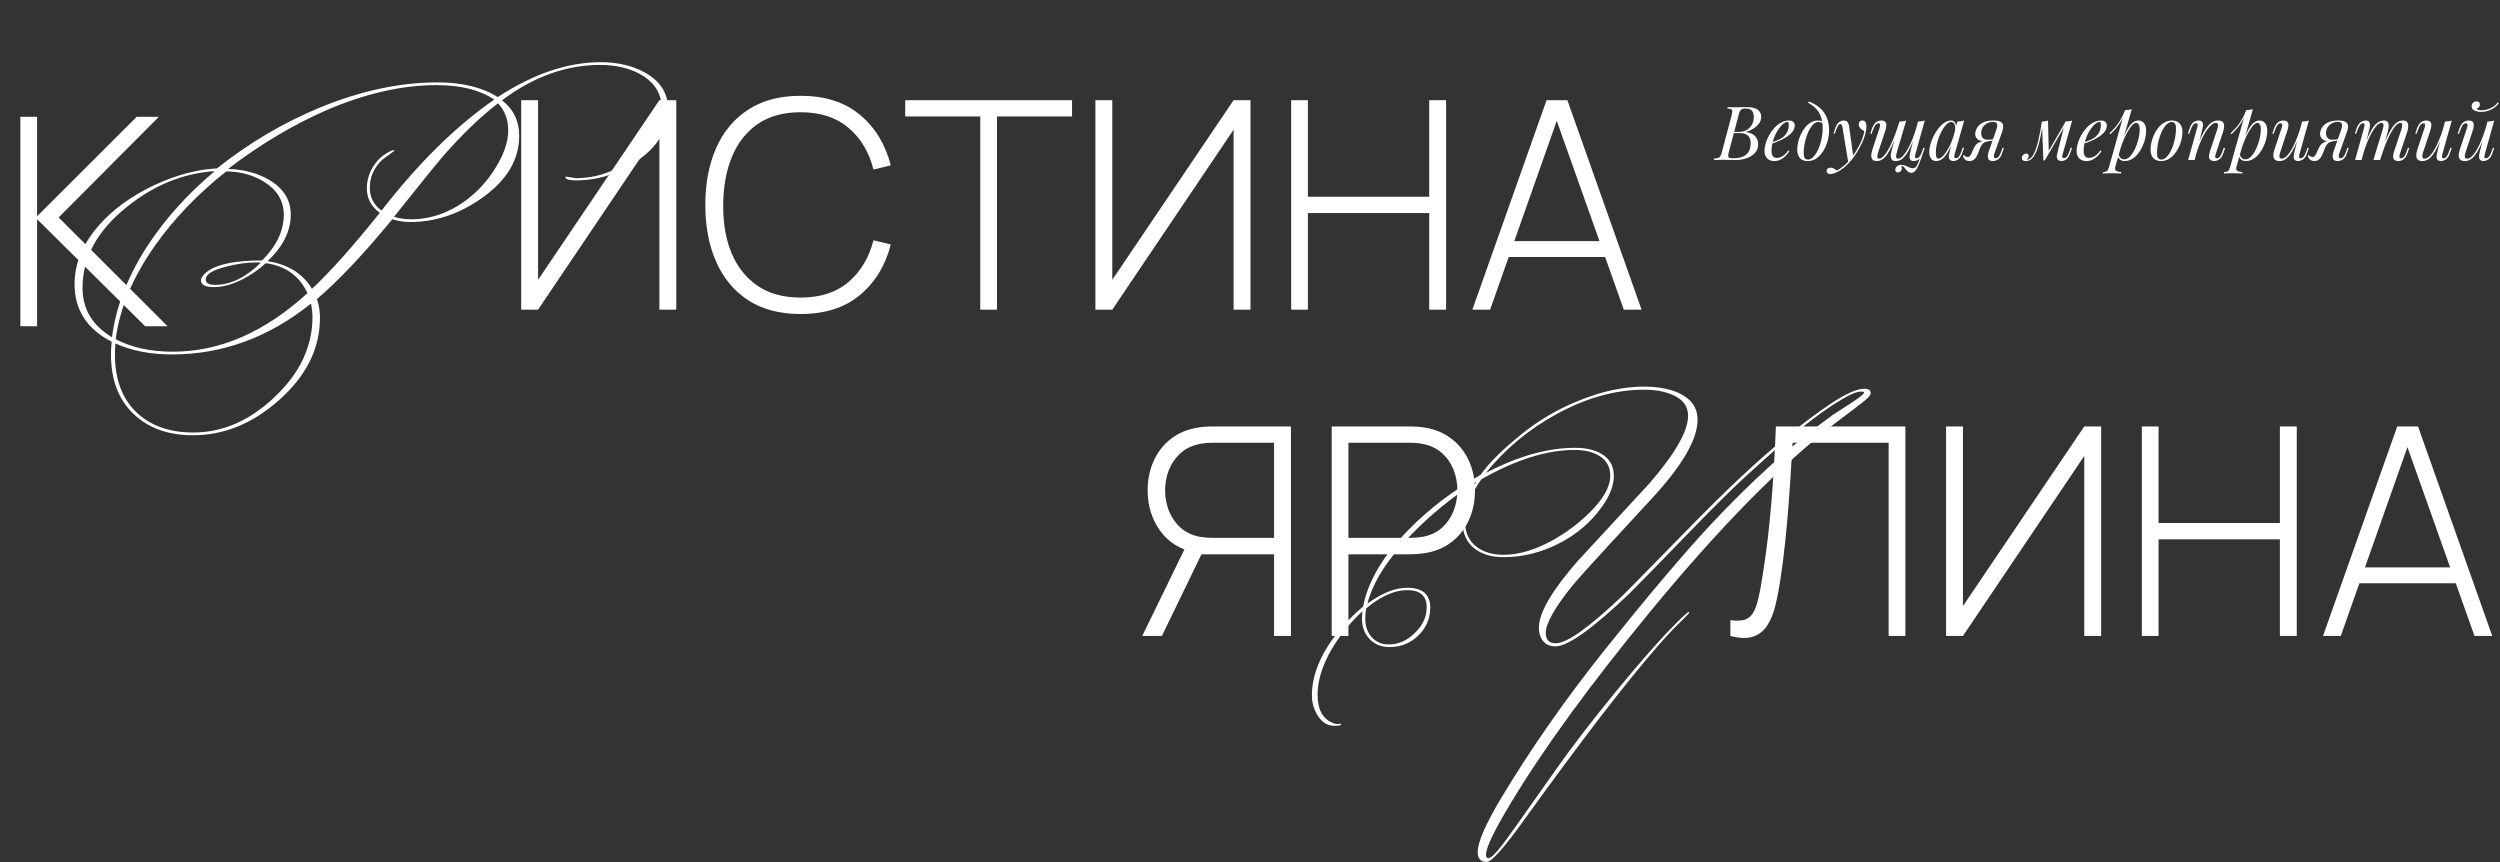<?xml version="1.0" encoding="UTF-8"?> <svg xmlns="http://www.w3.org/2000/svg" width="1203" height="415" viewBox="0 0 1203 415" fill="none"><rect x="0" y="0" width="1203" height="415" fill="#333333" stroke="none"/><path d="M840.73 51.548C843.01 51.548 844.702 51.968 845.806 52.808C846.934 53.648 847.498 54.764 847.498 56.156C847.498 57.38 847.138 58.484 846.418 59.468C845.698 60.428 844.774 61.256 843.646 61.952C842.518 62.624 841.342 63.152 840.118 63.536C842.326 63.896 843.862 64.616 844.726 65.696C845.59 66.752 846.022 67.988 846.022 69.404C846.022 70.7 845.71 71.828 845.086 72.788C844.462 73.724 843.634 74.504 842.602 75.128C841.57 75.752 840.418 76.22 839.146 76.532C837.874 76.844 836.59 77 835.294 77C834.382 77 833.434 76.988 832.45 76.964C831.466 76.916 830.35 76.892 829.102 76.892C828.55 76.892 827.998 76.904 827.446 76.928C826.894 76.928 826.378 76.94 825.898 76.964C825.442 76.964 825.046 76.976 824.71 77L824.854 76.28C825.67 76.232 826.306 76.136 826.762 75.992C827.218 75.848 827.578 75.56 827.842 75.128C828.106 74.696 828.346 74.048 828.562 73.184L833.314 55.328C833.482 54.608 833.578 54.032 833.602 53.6C833.626 53.144 833.458 52.808 833.098 52.592C832.762 52.352 832.126 52.232 831.19 52.232L831.37 51.512C831.706 51.536 832.102 51.56 832.558 51.584C833.014 51.584 833.506 51.596 834.034 51.62C834.586 51.62 835.126 51.62 835.654 51.62C836.494 51.62 837.322 51.608 838.138 51.584C838.978 51.56 839.842 51.548 840.73 51.548ZM833.89 64.076L834.034 63.464H836.842C838.306 63.464 839.566 63.14 840.622 62.492C841.678 61.82 842.494 60.944 843.07 59.864C843.646 58.784 843.934 57.632 843.934 56.408C843.934 54.992 843.622 53.948 842.998 53.276C842.398 52.58 841.414 52.232 840.046 52.232C838.99 52.232 838.246 52.4 837.814 52.736C837.382 53.048 837.034 53.732 836.77 54.788L831.91 73.184C831.718 73.904 831.61 74.492 831.586 74.948C831.586 75.38 831.742 75.692 832.054 75.884C832.366 76.076 832.93 76.172 833.746 76.172C835.858 76.172 837.538 75.884 838.786 75.308C840.058 74.732 840.982 73.904 841.558 72.824C842.134 71.72 842.422 70.4 842.422 68.864C842.422 67.856 842.242 67.004 841.882 66.308C841.522 65.588 840.958 65.036 840.19 64.652C839.446 64.268 838.474 64.076 837.274 64.076H833.89ZM851.669 68.828C853.013 68.372 854.225 67.928 855.305 67.496C856.409 67.04 857.285 66.56 857.933 66.056C858.797 65.36 859.481 64.52 859.985 63.536C860.489 62.552 860.741 61.472 860.741 60.296C860.741 59.6 860.693 59.156 860.597 58.964C860.501 58.772 860.357 58.676 860.165 58.676C859.565 58.676 858.917 58.94 858.221 59.468C857.525 59.996 856.841 60.728 856.169 61.664C855.497 62.576 854.873 63.62 854.297 64.796C853.745 65.972 853.301 67.232 852.965 68.576C852.629 69.896 852.461 71.216 852.461 72.536C852.461 73.76 852.689 74.648 853.145 75.2C853.601 75.728 854.201 75.992 854.945 75.992C855.809 75.992 856.721 75.728 857.681 75.2C858.641 74.672 859.577 73.736 860.489 72.392L861.065 72.68C860.609 73.472 860.009 74.24 859.265 74.984C858.521 75.728 857.681 76.34 856.745 76.82C855.833 77.276 854.861 77.504 853.829 77.504C852.869 77.504 852.029 77.312 851.309 76.928C850.589 76.544 850.037 75.98 849.653 75.236C849.269 74.468 849.077 73.532 849.077 72.428C849.077 71.396 849.269 70.244 849.653 68.972C850.037 67.676 850.577 66.392 851.273 65.12C851.993 63.824 852.845 62.636 853.829 61.556C854.813 60.476 855.905 59.612 857.105 58.964C858.305 58.316 859.589 57.992 860.957 57.992C861.701 57.992 862.325 58.196 862.829 58.604C863.357 58.988 863.621 59.576 863.621 60.368C863.621 61.328 863.333 62.228 862.757 63.068C862.205 63.884 861.461 64.64 860.525 65.336C859.613 66.008 858.617 66.608 857.537 67.136C856.457 67.664 855.401 68.12 854.369 68.504C853.337 68.888 852.425 69.2 851.633 69.44L851.669 68.828ZM877.074 61.844C877.074 59.42 876.75 57.416 876.102 55.832C875.454 54.248 874.59 52.952 873.51 51.944C872.454 50.936 871.29 50.108 870.018 49.46L870.45 48.848C872.37 49.568 874.062 50.54 875.526 51.764C876.99 52.988 878.13 54.512 878.946 56.336C879.762 58.16 880.17 60.32 880.17 62.816C880.17 64.04 880.026 65.336 879.738 66.704C879.45 68.048 879.018 69.356 878.442 70.628C877.866 71.9 877.158 73.064 876.318 74.12C875.502 75.152 874.542 75.98 873.438 76.604C872.334 77.204 871.11 77.504 869.766 77.504C868.782 77.504 867.918 77.3 867.174 76.892C866.43 76.484 865.854 75.86 865.446 75.02C865.038 74.18 864.834 73.124 864.834 71.852C864.834 70.796 864.978 69.644 865.266 68.396C865.554 67.148 865.974 65.912 866.526 64.688C867.102 63.464 867.798 62.348 868.614 61.34C869.43 60.332 870.366 59.528 871.422 58.928C872.478 58.304 873.642 57.992 874.914 57.992C875.682 57.992 876.258 58.136 876.642 58.424C877.026 58.688 877.338 58.952 877.578 59.216L877.326 59.648C877.086 59.336 876.774 59.108 876.39 58.964C876.03 58.796 875.538 58.712 874.914 58.712C874.17 58.712 873.45 59.024 872.754 59.648C872.058 60.248 871.41 61.076 870.81 62.132C870.234 63.164 869.73 64.328 869.298 65.624C868.866 66.92 868.53 68.264 868.29 69.656C868.05 71.048 867.93 72.38 867.93 73.652C867.93 74.732 868.098 75.524 868.434 76.028C868.794 76.532 869.31 76.784 869.982 76.784C870.75 76.784 871.482 76.484 872.178 75.884C872.898 75.26 873.558 74.432 874.158 73.4C874.758 72.344 875.274 71.168 875.706 69.872C876.138 68.576 876.474 67.244 876.714 65.876C876.954 64.484 877.074 63.14 877.074 61.844ZM891.809 75.56L889.397 78.188L886.661 61.628C886.541 60.884 886.397 60.368 886.229 60.08C886.061 59.792 885.821 59.648 885.509 59.648C885.245 59.648 884.945 59.864 884.609 60.296C884.273 60.704 883.865 61.592 883.385 62.96L882.917 64.292H882.233L883.133 61.664C883.637 60.2 884.261 59.228 885.005 58.748C885.749 58.244 886.505 57.992 887.273 57.992C888.017 57.992 888.593 58.232 889.001 58.712C889.409 59.168 889.697 60.032 889.865 61.304L891.809 75.56ZM883.925 82.076C884.957 81.524 886.049 80.768 887.201 79.808C888.377 78.872 889.589 77.6 890.837 75.992C892.253 74.192 893.537 72.176 894.689 69.944C895.865 67.688 896.681 65.42 897.137 63.14C896.753 62.924 896.333 62.66 895.877 62.348C895.445 62.012 895.085 61.628 894.797 61.196C894.509 60.74 894.377 60.236 894.401 59.684C894.449 59.132 894.641 58.712 894.977 58.424C895.313 58.136 895.733 57.992 896.237 57.992C896.885 57.992 897.353 58.244 897.641 58.748C897.953 59.228 898.109 59.948 898.109 60.908C898.109 62.132 897.905 63.452 897.497 64.868C897.089 66.26 896.537 67.676 895.841 69.116C895.169 70.556 894.413 71.948 893.573 73.292C892.733 74.612 891.881 75.812 891.017 76.892C890.633 77.372 890.105 77.972 889.433 78.692C888.761 79.412 887.957 80.144 887.021 80.888C886.109 81.656 885.077 82.316 883.925 82.868C883.205 83.204 882.581 83.432 882.053 83.552C881.549 83.696 881.129 83.768 880.793 83.768C880.313 83.768 879.893 83.636 879.533 83.372C879.173 83.132 878.993 82.772 878.993 82.292C878.993 81.764 879.197 81.356 879.605 81.068C879.989 80.804 880.433 80.672 880.937 80.672C881.489 80.672 882.005 80.816 882.485 81.104C882.989 81.392 883.469 81.716 883.925 82.076ZM914.865 79.808C914.913 79.952 914.973 80.132 915.045 80.348C915.117 80.564 915.153 80.792 915.153 81.032C915.153 81.656 914.949 82.136 914.541 82.472C914.133 82.808 913.689 82.976 913.209 82.976C912.897 82.976 912.621 82.868 912.381 82.652C912.141 82.46 912.021 82.136 912.021 81.68C912.021 81.08 912.285 80.54 912.813 80.06C913.365 79.58 914.049 79.34 914.865 79.34C915.657 79.34 916.341 79.472 916.917 79.736C917.517 80 918.093 80.264 918.645 80.528C919.197 80.816 919.821 80.96 920.517 80.96C921.213 80.96 921.777 80.624 922.209 79.952C922.641 79.304 923.061 78.38 923.469 77.18C923.877 76.004 924.393 74.612 925.017 73.004L925.449 73.328C924.729 75.512 924.081 77.336 923.505 78.8C922.929 80.264 922.341 81.356 921.741 82.076C921.165 82.796 920.469 83.156 919.653 83.156C919.173 83.156 918.753 83.036 918.393 82.796C918.057 82.58 917.745 82.304 917.457 81.968C917.193 81.656 916.929 81.332 916.665 80.996C916.425 80.66 916.161 80.372 915.873 80.132C915.585 79.916 915.249 79.808 914.865 79.808ZM912.957 63.824C912.021 66.32 911.157 68.444 910.365 70.196C909.573 71.924 908.793 73.328 908.025 74.408C907.257 75.488 906.465 76.28 905.649 76.784C904.833 77.264 903.945 77.504 902.985 77.504C901.977 77.504 901.293 77.216 900.933 76.64C900.573 76.064 900.417 75.356 900.465 74.516C900.537 73.676 900.705 72.86 900.969 72.068L904.461 61.556C904.701 60.812 904.785 60.26 904.713 59.9C904.641 59.516 904.365 59.324 903.885 59.324C903.429 59.324 902.973 59.576 902.517 60.08C902.085 60.584 901.617 61.556 901.113 62.996L900.645 64.328H899.961L900.861 61.7C901.221 60.692 901.641 59.924 902.121 59.396C902.625 58.868 903.141 58.508 903.669 58.316C904.221 58.1 904.737 57.992 905.217 57.992C906.273 57.992 906.969 58.244 907.305 58.748C907.665 59.228 907.797 59.852 907.701 60.62C907.629 61.388 907.449 62.192 907.161 63.032L903.741 73.328C903.501 74.072 903.381 74.768 903.381 75.416C903.381 76.04 903.645 76.352 904.173 76.352C904.749 76.352 905.349 76.076 905.973 75.524C906.597 74.972 907.233 74.192 907.881 73.184C908.553 72.176 909.225 70.964 909.897 69.548C910.569 68.132 911.229 66.56 911.877 64.832C912.525 63.08 913.161 61.208 913.785 59.216L912.957 63.824ZM912.741 73.328C912.597 73.808 912.489 74.288 912.417 74.768C912.369 75.224 912.405 75.608 912.525 75.92C912.669 76.208 912.957 76.352 913.389 76.352C913.941 76.352 914.529 76.088 915.153 75.56C915.777 75.008 916.413 74.24 917.061 73.256C917.733 72.272 918.393 71.108 919.041 69.764C919.689 68.42 920.301 66.944 920.877 65.336C921.477 63.728 922.017 62.024 922.497 60.224L921.309 65.984C920.493 68.144 919.713 69.956 918.969 71.42C918.225 72.884 917.493 74.072 916.773 74.984C916.053 75.872 915.321 76.52 914.577 76.928C913.833 77.312 913.041 77.504 912.201 77.504C911.433 77.504 910.869 77.336 910.509 77C910.173 76.64 909.969 76.184 909.897 75.632C909.825 75.08 909.837 74.492 909.933 73.868C910.053 73.244 910.185 72.644 910.329 72.068L914.001 58.496C914.601 58.472 915.177 58.424 915.729 58.352C916.305 58.28 916.821 58.16 917.277 57.992L912.741 73.328ZM921.741 73.94C921.693 74.132 921.633 74.408 921.561 74.768C921.489 75.128 921.489 75.452 921.561 75.74C921.633 76.028 921.861 76.172 922.245 76.172C922.773 76.172 923.253 75.896 923.685 75.344C924.141 74.768 924.597 73.82 925.053 72.5L925.521 71.168H926.205L925.305 73.796C924.969 74.804 924.549 75.572 924.045 76.1C923.565 76.628 923.049 76.988 922.497 77.18C921.969 77.396 921.453 77.504 920.949 77.504C920.229 77.504 919.713 77.336 919.401 77C919.113 76.688 918.945 76.28 918.897 75.776C918.873 75.272 918.909 74.732 919.005 74.156C919.125 73.556 919.257 72.992 919.401 72.464L922.929 58.496C923.529 58.472 924.105 58.424 924.657 58.352C925.233 58.28 925.749 58.16 926.205 57.992L921.741 73.94ZM932.779 76.352C933.355 76.352 934.015 75.992 934.759 75.272C935.503 74.528 936.259 73.532 937.027 72.284C937.795 71.036 938.503 69.62 939.151 68.036C939.799 66.452 940.315 64.808 940.699 63.104L940.087 66.992C939.175 69.536 938.263 71.588 937.351 73.148C936.439 74.684 935.515 75.8 934.579 76.496C933.643 77.168 932.695 77.504 931.735 77.504C930.607 77.504 929.755 77.096 929.179 76.28C928.627 75.464 928.351 74.42 928.351 73.148C928.351 71.996 928.543 70.748 928.927 69.404C929.311 68.036 929.839 66.68 930.511 65.336C931.207 63.992 931.999 62.768 932.887 61.664C933.775 60.56 934.735 59.672 935.767 59C936.823 58.328 937.891 57.992 938.971 57.992C939.811 57.992 940.447 58.412 940.879 59.252C941.335 60.068 941.431 61.22 941.167 62.708L940.771 62.924C940.939 61.652 940.855 60.632 940.519 59.864C940.183 59.072 939.631 58.676 938.863 58.676C938.239 58.676 937.579 58.988 936.883 59.612C936.211 60.212 935.551 61.04 934.903 62.096C934.279 63.128 933.703 64.292 933.175 65.588C932.671 66.884 932.263 68.228 931.951 69.62C931.663 70.988 931.519 72.308 931.519 73.58C931.519 74.612 931.627 75.332 931.843 75.74C932.083 76.148 932.395 76.352 932.779 76.352ZM941.851 58.496C942.427 58.472 943.003 58.424 943.579 58.352C944.155 58.28 944.683 58.16 945.163 57.992L940.663 73.904C940.615 74.12 940.543 74.408 940.447 74.768C940.375 75.104 940.375 75.416 940.447 75.704C940.543 75.992 940.795 76.136 941.203 76.136C941.683 76.136 942.151 75.872 942.607 75.344C943.063 74.816 943.519 73.856 943.975 72.464L944.407 71.132H945.091L944.191 73.76C943.855 74.72 943.447 75.476 942.967 76.028C942.511 76.556 942.031 76.928 941.527 77.144C941.023 77.384 940.531 77.504 940.051 77.504C939.115 77.504 938.455 77.192 938.071 76.568C937.759 76.016 937.675 75.38 937.819 74.66C937.963 73.916 938.131 73.172 938.323 72.428L941.851 58.496ZM960.479 62.924C960.887 61.772 961.079 60.896 961.055 60.296C961.055 59.672 960.875 59.24 960.515 59C960.155 58.76 959.663 58.64 959.039 58.64C958.031 58.64 957.095 58.868 956.231 59.324C955.367 59.78 954.671 60.416 954.143 61.232C953.615 62.024 953.351 62.972 953.351 64.076C953.351 64.964 953.591 65.72 954.071 66.344C954.551 66.944 955.379 67.244 956.555 67.244C957.011 67.244 957.575 67.208 958.247 67.136C958.943 67.04 959.495 66.944 959.903 66.848L960.011 67.28C959.339 67.544 958.571 67.736 957.707 67.856C956.867 67.976 956.075 68.036 955.331 68.036C953.747 68.036 952.535 67.712 951.695 67.064C950.879 66.416 950.471 65.54 950.471 64.436C950.471 63.86 950.603 63.212 950.867 62.492C951.131 61.748 951.587 61.04 952.235 60.368C952.883 59.672 953.771 59.108 954.899 58.676C956.051 58.22 957.503 57.992 959.255 57.992C960.815 57.992 961.955 58.196 962.675 58.604C963.419 59.012 963.827 59.624 963.899 60.44C963.995 61.256 963.827 62.276 963.395 63.5L959.687 73.94C959.591 74.204 959.519 74.516 959.471 74.876C959.423 75.236 959.459 75.548 959.579 75.812C959.699 76.052 959.963 76.172 960.371 76.172C960.875 76.172 961.343 75.896 961.775 75.344C962.231 74.768 962.687 73.82 963.143 72.5L963.611 71.168H964.295L963.395 73.796C963.083 74.756 962.675 75.512 962.171 76.064C961.691 76.592 961.163 76.964 960.587 77.18C960.035 77.396 959.483 77.504 958.931 77.504C957.683 77.504 956.927 77.06 956.663 76.172C956.399 75.284 956.555 74.036 957.131 72.428L960.479 62.924ZM944.999 74.588C945.215 74.9 945.503 75.14 945.863 75.308C946.199 75.452 946.511 75.524 946.799 75.524C947.351 75.524 947.747 75.356 947.987 75.02C948.251 74.66 948.503 74.216 948.743 73.688L949.751 71.42C950.231 70.412 950.759 69.668 951.335 69.188C951.935 68.684 952.571 68.336 953.243 68.144C953.915 67.952 954.599 67.832 955.295 67.784C955.919 67.736 956.555 67.664 957.203 67.568C957.875 67.472 958.523 67.376 959.147 67.28L959.003 67.604C958.043 67.748 957.239 67.88 956.591 68C955.967 68.12 955.439 68.288 955.007 68.504C954.599 68.696 954.227 68.996 953.891 69.404C953.579 69.788 953.243 70.34 952.883 71.06L952.019 73.328C951.635 74.36 951.227 75.188 950.795 75.812C950.363 76.412 949.895 76.844 949.391 77.108C948.887 77.372 948.323 77.504 947.699 77.504C946.955 77.504 946.319 77.312 945.791 76.928C945.263 76.52 944.843 75.848 944.531 74.912L944.999 74.588ZM992.631 73.904C992.583 74.12 992.511 74.408 992.415 74.768C992.343 75.104 992.343 75.416 992.415 75.704C992.511 75.992 992.763 76.136 993.171 76.136C993.651 76.136 994.119 75.872 994.575 75.344C995.031 74.816 995.487 73.856 995.943 72.464L996.375 71.132H997.059L996.159 73.76C995.655 75.224 995.007 76.22 994.215 76.748C993.447 77.252 992.715 77.504 992.019 77.504C991.563 77.504 991.167 77.42 990.831 77.252C990.495 77.084 990.231 76.856 990.039 76.568C989.727 76.016 989.643 75.38 989.787 74.66C989.931 73.916 990.099 73.172 990.291 72.428L993.819 58.496C994.395 58.472 994.971 58.424 995.547 58.352C996.123 58.28 996.651 58.16 997.131 57.992L992.631 73.904ZM982.947 59.648C982.635 61.784 982.311 63.704 981.975 65.408C981.639 67.112 981.279 68.624 980.895 69.944C980.511 71.264 980.103 72.404 979.671 73.364C979.239 74.3 978.783 75.08 978.303 75.704C977.847 76.304 977.343 76.748 976.791 77.036C976.407 77.252 976.023 77.384 975.639 77.432C975.255 77.48 974.943 77.504 974.703 77.504C974.103 77.504 973.659 77.372 973.371 77.108C973.059 76.868 972.903 76.532 972.903 76.1C972.903 75.548 973.107 75.044 973.515 74.588C973.923 74.132 974.427 73.904 975.027 73.904C975.435 73.904 975.735 74.012 975.927 74.228C976.119 74.42 976.215 74.684 976.215 75.02C976.215 75.356 976.119 75.704 975.927 76.064C975.735 76.4 975.495 76.7 975.207 76.964C975.231 76.964 975.243 76.964 975.243 76.964C975.699 76.916 976.191 76.724 976.719 76.388C977.319 75.98 977.859 75.38 978.339 74.588C978.819 73.796 979.251 72.848 979.635 71.744C980.043 70.616 980.415 69.356 980.751 67.964C981.087 66.572 981.399 65.084 981.687 63.5C981.999 61.892 982.287 60.224 982.551 58.496L982.947 59.648ZM983.271 77.18L982.551 58.496C983.079 58.472 983.595 58.424 984.099 58.352C984.603 58.28 985.071 58.16 985.503 57.992L985.863 72.824L983.955 77.18H983.271ZM984.315 75.272L993.927 58.64L994.467 59.036L983.955 77.18L984.315 75.272ZM1001.86 68.828C1003.2 68.372 1004.41 67.928 1005.49 67.496C1006.6 67.04 1007.47 66.56 1008.12 66.056C1008.98 65.36 1009.67 64.52 1010.17 63.536C1010.68 62.552 1010.93 61.472 1010.93 60.296C1010.93 59.6 1010.88 59.156 1010.78 58.964C1010.69 58.772 1010.54 58.676 1010.35 58.676C1009.75 58.676 1009.1 58.94 1008.41 59.468C1007.71 59.996 1007.03 60.728 1006.36 61.664C1005.68 62.576 1005.06 63.62 1004.48 64.796C1003.93 65.972 1003.49 67.232 1003.15 68.576C1002.82 69.896 1002.65 71.216 1002.65 72.536C1002.65 73.76 1002.88 74.648 1003.33 75.2C1003.79 75.728 1004.39 75.992 1005.13 75.992C1006 75.992 1006.91 75.728 1007.87 75.2C1008.83 74.672 1009.76 73.736 1010.68 72.392L1011.25 72.68C1010.8 73.472 1010.2 74.24 1009.45 74.984C1008.71 75.728 1007.87 76.34 1006.93 76.82C1006.02 77.276 1005.05 77.504 1004.02 77.504C1003.06 77.504 1002.22 77.312 1001.5 76.928C1000.78 76.544 1000.22 75.98 999.84 75.236C999.456 74.468 999.264 73.532 999.264 72.428C999.264 71.396 999.456 70.244 999.84 68.972C1000.22 67.676 1000.76 66.392 1001.46 65.12C1002.18 63.824 1003.03 62.636 1004.02 61.556C1005 60.476 1006.09 59.612 1007.29 58.964C1008.49 58.316 1009.78 57.992 1011.14 57.992C1011.89 57.992 1012.51 58.196 1013.02 58.604C1013.54 58.988 1013.81 59.576 1013.81 60.368C1013.81 61.328 1013.52 62.228 1012.94 63.068C1012.39 63.884 1011.65 64.64 1010.71 65.336C1009.8 66.008 1008.8 66.608 1007.72 67.136C1006.64 67.664 1005.59 68.12 1004.56 68.504C1003.52 68.888 1002.61 69.2 1001.82 69.44L1001.86 68.828ZM1027.95 59.144C1027.32 59.144 1026.61 59.588 1025.82 60.476C1025.05 61.34 1024.26 62.528 1023.45 64.04C1022.65 65.528 1021.9 67.208 1021.18 69.08C1020.48 70.952 1019.89 72.896 1019.41 74.912L1020.06 71.024C1021.09 67.88 1022.09 65.36 1023.05 63.464C1024.01 61.544 1024.97 60.152 1025.93 59.288C1026.91 58.424 1027.93 57.992 1028.99 57.992C1030.12 57.992 1031.02 58.412 1031.69 59.252C1032.39 60.092 1032.73 61.364 1032.73 63.068C1032.73 64.148 1032.58 65.336 1032.27 66.632C1031.98 67.928 1031.53 69.212 1030.93 70.484C1030.36 71.756 1029.64 72.932 1028.77 74.012C1027.93 75.068 1026.96 75.92 1025.86 76.568C1024.75 77.192 1023.53 77.504 1022.19 77.504C1021.47 77.504 1020.82 77.288 1020.24 76.856C1019.69 76.424 1019.32 75.8 1019.13 74.984L1019.41 74.264C1019.75 75.152 1020.13 75.776 1020.57 76.136C1021.02 76.496 1021.55 76.676 1022.15 76.676C1022.97 76.676 1023.75 76.364 1024.49 75.74C1025.23 75.092 1025.92 74.24 1026.54 73.184C1027.17 72.128 1027.71 70.964 1028.16 69.692C1028.64 68.396 1029 67.112 1029.24 65.84C1029.51 64.544 1029.64 63.356 1029.64 62.276C1029.64 61.22 1029.48 60.44 1029.17 59.936C1028.88 59.408 1028.47 59.144 1027.95 59.144ZM1022.55 52.988C1023.12 52.964 1023.69 52.916 1024.24 52.844C1024.81 52.772 1025.34 52.652 1025.82 52.484L1017.9 80.168C1017.61 81.176 1017.76 81.86 1018.33 82.22C1018.91 82.58 1019.74 82.76 1020.82 82.76L1020.6 83.516C1020.12 83.492 1019.44 83.456 1018.55 83.408C1017.69 83.384 1016.76 83.372 1015.78 83.372C1015.03 83.372 1014.28 83.384 1013.51 83.408C1012.74 83.456 1012.17 83.492 1011.78 83.516L1012 82.76C1012.86 82.76 1013.49 82.592 1013.87 82.256C1014.25 81.944 1014.57 81.368 1014.81 80.528L1022.55 52.988ZM1015.06 64.148C1015.99 63.236 1016.87 62.336 1017.69 61.448C1018.5 60.536 1019.29 59.456 1020.06 58.208C1020.83 56.96 1021.61 55.388 1022.4 53.492L1022.51 54.068C1021.98 55.7 1021.35 57.14 1020.6 58.388C1019.88 59.612 1019.09 60.728 1018.23 61.736C1017.36 62.72 1016.44 63.68 1015.45 64.616L1015.06 64.148ZM1045.04 58.712C1044.27 58.712 1043.53 59.024 1042.81 59.648C1042.11 60.248 1041.46 61.076 1040.86 62.132C1040.29 63.164 1039.77 64.328 1039.31 65.624C1038.88 66.92 1038.55 68.264 1038.31 69.656C1038.07 71.048 1037.95 72.38 1037.95 73.652C1037.95 74.732 1038.11 75.524 1038.45 76.028C1038.81 76.532 1039.33 76.784 1040 76.784C1040.77 76.784 1041.5 76.484 1042.19 75.884C1042.91 75.26 1043.57 74.432 1044.17 73.4C1044.77 72.344 1045.29 71.168 1045.72 69.872C1046.15 68.576 1046.49 67.244 1046.73 65.876C1046.97 64.484 1047.09 63.14 1047.09 61.844C1047.09 60.74 1046.92 59.948 1046.59 59.468C1046.25 58.964 1045.73 58.712 1045.04 58.712ZM1034.85 71.852C1034.85 70.796 1034.99 69.644 1035.28 68.396C1035.57 67.148 1036 65.912 1036.58 64.688C1037.15 63.464 1037.85 62.348 1038.67 61.34C1039.51 60.332 1040.48 59.528 1041.58 58.928C1042.69 58.304 1043.91 57.992 1045.25 57.992C1046.74 57.992 1047.93 58.46 1048.82 59.396C1049.73 60.308 1050.19 61.724 1050.19 63.644C1050.19 64.7 1050.04 65.852 1049.75 67.1C1049.47 68.348 1049.03 69.584 1048.46 70.808C1047.88 72.032 1047.17 73.148 1046.33 74.156C1045.52 75.164 1044.56 75.98 1043.45 76.604C1042.35 77.204 1041.13 77.504 1039.78 77.504C1038.29 77.504 1037.09 77.036 1036.18 76.1C1035.29 75.164 1034.85 73.748 1034.85 71.852ZM1056.06 77H1052.93L1057.25 61.556C1057.35 61.268 1057.42 60.956 1057.47 60.62C1057.54 60.26 1057.53 59.96 1057.43 59.72C1057.34 59.456 1057.1 59.324 1056.71 59.324C1056.18 59.324 1055.72 59.588 1055.31 60.116C1054.9 60.62 1054.44 61.58 1053.94 62.996L1053.47 64.328H1052.79L1053.69 61.7C1054.22 60.188 1054.86 59.192 1055.63 58.712C1056.42 58.232 1057.2 57.992 1057.97 57.992C1058.69 57.992 1059.21 58.148 1059.52 58.46C1059.86 58.772 1060.04 59.18 1060.06 59.684C1060.11 60.164 1060.07 60.704 1059.95 61.304C1059.86 61.88 1059.74 62.456 1059.59 63.032L1056.06 77ZM1057.72 69.512C1058.56 67.352 1059.38 65.54 1060.17 64.076C1060.96 62.612 1061.74 61.436 1062.51 60.548C1063.28 59.636 1064.06 58.988 1064.85 58.604C1065.66 58.196 1066.5 57.992 1067.37 57.992C1068.5 57.992 1069.26 58.268 1069.67 58.82C1070.1 59.348 1070.3 60.032 1070.25 60.872C1070.2 61.688 1070.03 62.54 1069.74 63.428L1066.25 73.94C1066.04 74.588 1065.94 75.128 1065.96 75.56C1066.01 75.968 1066.3 76.172 1066.83 76.172C1067.28 76.172 1067.73 75.92 1068.16 75.416C1068.62 74.912 1069.1 73.94 1069.6 72.5L1070.07 71.168H1070.75L1069.85 73.796C1069.52 74.804 1069.1 75.572 1068.59 76.1C1068.11 76.628 1067.6 76.988 1067.04 77.18C1066.52 77.396 1066 77.504 1065.5 77.504C1064.92 77.504 1064.44 77.408 1064.06 77.216C1063.7 77.024 1063.42 76.772 1063.23 76.46C1062.96 76.028 1062.88 75.464 1062.98 74.768C1063.07 74.072 1063.26 73.304 1063.55 72.464L1066.97 62.168C1067.09 61.832 1067.19 61.436 1067.26 60.98C1067.36 60.5 1067.34 60.08 1067.22 59.72C1067.1 59.336 1066.76 59.144 1066.18 59.144C1065.6 59.144 1064.99 59.396 1064.34 59.9C1063.7 60.404 1063.02 61.124 1062.33 62.06C1061.63 62.972 1060.95 64.076 1060.28 65.372C1059.6 66.644 1058.96 68.06 1058.33 69.62C1057.73 71.156 1057.18 72.8 1056.68 74.552L1057.72 69.512ZM1086.23 59.144C1085.61 59.144 1084.9 59.588 1084.11 60.476C1083.34 61.34 1082.55 62.528 1081.73 64.04C1080.94 65.528 1080.19 67.208 1079.47 69.08C1078.77 70.952 1078.18 72.896 1077.7 74.912L1078.35 71.024C1079.38 67.88 1080.38 65.36 1081.34 63.464C1082.3 61.544 1083.26 60.152 1084.22 59.288C1085.2 58.424 1086.22 57.992 1087.28 57.992C1088.41 57.992 1089.31 58.412 1089.98 59.252C1090.67 60.092 1091.02 61.364 1091.02 63.068C1091.02 64.148 1090.87 65.336 1090.55 66.632C1090.27 67.928 1089.82 69.212 1089.22 70.484C1088.65 71.756 1087.93 72.932 1087.06 74.012C1086.22 75.068 1085.25 75.92 1084.15 76.568C1083.04 77.192 1081.82 77.504 1080.47 77.504C1079.75 77.504 1079.11 77.288 1078.53 76.856C1077.98 76.424 1077.61 75.8 1077.41 74.984L1077.7 74.264C1078.04 75.152 1078.42 75.776 1078.85 76.136C1079.31 76.496 1079.84 76.676 1080.44 76.676C1081.25 76.676 1082.03 76.364 1082.78 75.74C1083.52 75.092 1084.21 74.24 1084.83 73.184C1085.45 72.128 1085.99 70.964 1086.45 69.692C1086.93 68.396 1087.29 67.112 1087.53 65.84C1087.79 64.544 1087.93 63.356 1087.93 62.276C1087.93 61.22 1087.77 60.44 1087.46 59.936C1087.17 59.408 1086.76 59.144 1086.23 59.144ZM1080.83 52.988C1081.41 52.964 1081.97 52.916 1082.53 52.844C1083.1 52.772 1083.63 52.652 1084.11 52.484L1076.19 80.168C1075.9 81.176 1076.05 81.86 1076.62 82.22C1077.2 82.58 1078.03 82.76 1079.11 82.76L1078.89 83.516C1078.41 83.492 1077.73 83.456 1076.84 83.408C1075.97 83.384 1075.05 83.372 1074.07 83.372C1073.32 83.372 1072.57 83.384 1071.8 83.408C1071.03 83.456 1070.45 83.492 1070.07 83.516L1070.29 82.76C1071.15 82.76 1071.77 82.592 1072.16 82.256C1072.54 81.944 1072.85 81.368 1073.09 80.528L1080.83 52.988ZM1073.35 64.148C1074.28 63.236 1075.16 62.336 1075.97 61.448C1076.79 60.536 1077.58 59.456 1078.35 58.208C1079.12 56.96 1079.9 55.388 1080.69 53.492L1080.8 54.068C1080.27 55.7 1079.63 57.14 1078.89 58.388C1078.17 59.612 1077.38 60.728 1076.51 61.736C1075.65 62.72 1074.73 63.68 1073.74 64.616L1073.35 64.148ZM1106.67 64.544C1105.81 66.944 1104.98 68.972 1104.19 70.628C1103.4 72.284 1102.61 73.616 1101.81 74.624C1101.05 75.632 1100.25 76.364 1099.44 76.82C1098.65 77.276 1097.82 77.504 1096.95 77.504C1095.9 77.504 1095.13 77.264 1094.65 76.784C1094.17 76.304 1093.93 75.656 1093.93 74.84C1093.93 74.024 1094.1 73.1 1094.43 72.068L1097.93 61.556C1098.17 60.836 1098.25 60.284 1098.18 59.9C1098.11 59.516 1097.83 59.324 1097.35 59.324C1096.89 59.324 1096.44 59.576 1095.98 60.08C1095.55 60.584 1095.08 61.556 1094.58 62.996L1094.11 64.328H1093.43L1094.33 61.7C1094.69 60.692 1095.11 59.924 1095.59 59.396C1096.09 58.868 1096.61 58.508 1097.13 58.316C1097.69 58.1 1098.2 57.992 1098.68 57.992C1099.74 57.992 1100.43 58.244 1100.77 58.748C1101.13 59.228 1101.26 59.852 1101.17 60.62C1101.09 61.388 1100.91 62.192 1100.63 63.032L1097.21 73.328C1096.53 75.344 1096.8 76.352 1098 76.352C1098.57 76.352 1099.19 76.1 1099.83 75.596C1100.48 75.068 1101.14 74.324 1101.81 73.364C1102.49 72.38 1103.15 71.216 1103.79 69.872C1104.47 68.504 1105.1 66.992 1105.7 65.336C1106.33 63.656 1106.89 61.856 1107.39 59.936L1106.67 64.544ZM1106.57 73.94C1106.4 74.588 1106.31 75.128 1106.31 75.56C1106.34 75.968 1106.59 76.172 1107.07 76.172C1107.6 76.172 1108.08 75.896 1108.51 75.344C1108.97 74.768 1109.42 73.82 1109.88 72.5L1110.35 71.168H1111.03L1110.13 73.796C1109.79 74.804 1109.37 75.572 1108.87 76.1C1108.39 76.628 1107.87 76.988 1107.32 77.18C1106.79 77.396 1106.28 77.504 1105.77 77.504C1105.39 77.504 1105.03 77.42 1104.69 77.252C1104.36 77.084 1104.11 76.844 1103.94 76.532C1103.75 76.124 1103.67 75.608 1103.72 74.984C1103.79 74.36 1103.96 73.52 1104.23 72.464L1107.75 58.496C1108.35 58.472 1108.93 58.424 1109.48 58.352C1110.06 58.28 1110.57 58.16 1111.03 57.992L1106.57 73.94ZM1126.42 62.924C1126.82 61.772 1127.02 60.896 1126.99 60.296C1126.99 59.672 1126.81 59.24 1126.45 59C1126.09 58.76 1125.6 58.64 1124.98 58.64C1123.97 58.64 1123.03 58.868 1122.17 59.324C1121.3 59.78 1120.61 60.416 1120.08 61.232C1119.55 62.024 1119.29 62.972 1119.29 64.076C1119.29 64.964 1119.53 65.72 1120.01 66.344C1120.49 66.944 1121.32 67.244 1122.49 67.244C1122.95 67.244 1123.51 67.208 1124.18 67.136C1124.88 67.04 1125.43 66.944 1125.84 66.848L1125.95 67.28C1125.28 67.544 1124.51 67.736 1123.64 67.856C1122.8 67.976 1122.01 68.036 1121.27 68.036C1119.68 68.036 1118.47 67.712 1117.63 67.064C1116.82 66.416 1116.41 65.54 1116.41 64.436C1116.41 63.86 1116.54 63.212 1116.8 62.492C1117.07 61.748 1117.52 61.04 1118.17 60.368C1118.82 59.672 1119.71 59.108 1120.84 58.676C1121.99 58.22 1123.44 57.992 1125.19 57.992C1126.75 57.992 1127.89 58.196 1128.61 58.604C1129.36 59.012 1129.76 59.624 1129.84 60.44C1129.93 61.256 1129.76 62.276 1129.33 63.5L1125.62 73.94C1125.53 74.204 1125.46 74.516 1125.41 74.876C1125.36 75.236 1125.4 75.548 1125.52 75.812C1125.64 76.052 1125.9 76.172 1126.31 76.172C1126.81 76.172 1127.28 75.896 1127.71 75.344C1128.17 74.768 1128.62 73.82 1129.08 72.5L1129.55 71.168H1130.23L1129.33 73.796C1129.02 74.756 1128.61 75.512 1128.11 76.064C1127.63 76.592 1127.1 76.964 1126.52 77.18C1125.97 77.396 1125.42 77.504 1124.87 77.504C1123.62 77.504 1122.86 77.06 1122.6 76.172C1122.34 75.284 1122.49 74.036 1123.07 72.428L1126.42 62.924ZM1110.94 74.588C1111.15 74.9 1111.44 75.14 1111.8 75.308C1112.14 75.452 1112.45 75.524 1112.74 75.524C1113.29 75.524 1113.68 75.356 1113.92 75.02C1114.19 74.66 1114.44 74.216 1114.68 73.688L1115.69 71.42C1116.17 70.412 1116.7 69.668 1117.27 69.188C1117.87 68.684 1118.51 68.336 1119.18 68.144C1119.85 67.952 1120.54 67.832 1121.23 67.784C1121.86 67.736 1122.49 67.664 1123.14 67.568C1123.81 67.472 1124.46 67.376 1125.08 67.28L1124.94 67.604C1123.98 67.748 1123.18 67.88 1122.53 68C1121.9 68.12 1121.38 68.288 1120.94 68.504C1120.54 68.696 1120.16 68.996 1119.83 69.404C1119.52 69.788 1119.18 70.34 1118.82 71.06L1117.96 73.328C1117.57 74.36 1117.16 75.188 1116.73 75.812C1116.3 76.412 1115.83 76.844 1115.33 77.108C1114.82 77.372 1114.26 77.504 1113.64 77.504C1112.89 77.504 1112.26 77.312 1111.73 76.928C1111.2 76.52 1110.78 75.848 1110.47 74.912L1110.94 74.588ZM1136.4 77H1133.26L1137.58 61.556C1137.66 61.34 1137.72 61.064 1137.76 60.728C1137.84 60.368 1137.84 60.044 1137.76 59.756C1137.69 59.468 1137.46 59.324 1137.08 59.324C1136.55 59.324 1136.07 59.6 1135.64 60.152C1135.21 60.704 1134.75 61.652 1134.27 62.996L1133.8 64.328H1133.12L1134.02 61.7C1134.38 60.692 1134.8 59.924 1135.28 59.396C1135.78 58.868 1136.3 58.508 1136.83 58.316C1137.38 58.1 1137.9 57.992 1138.38 57.992C1139.1 57.992 1139.61 58.16 1139.92 58.496C1140.24 58.808 1140.4 59.228 1140.43 59.756C1140.48 60.26 1140.44 60.8 1140.32 61.376C1140.2 61.952 1140.07 62.504 1139.92 63.032L1136.4 77ZM1146.58 62.168C1146.75 61.664 1146.86 61.184 1146.91 60.728C1146.98 60.272 1146.94 59.9 1146.8 59.612C1146.68 59.3 1146.39 59.144 1145.94 59.144C1145.26 59.144 1144.52 59.564 1143.7 60.404C1142.91 61.22 1142.1 62.372 1141.26 63.86C1140.44 65.324 1139.65 67.04 1138.88 69.008C1138.11 70.952 1137.43 73.04 1136.83 75.272L1138.02 69.512C1139.12 66.632 1140.15 64.352 1141.11 62.672C1142.07 60.992 1143.03 59.792 1143.99 59.072C1144.98 58.352 1146.02 57.992 1147.12 57.992C1147.89 57.992 1148.44 58.172 1148.78 58.532C1149.14 58.868 1149.36 59.312 1149.43 59.864C1149.5 60.416 1149.48 61.004 1149.36 61.628C1149.26 62.252 1149.14 62.852 1149 63.428L1145.32 77H1142.08L1146.58 62.168ZM1155.58 62.168C1155.82 61.424 1155.94 60.74 1155.94 60.116C1155.94 59.468 1155.68 59.144 1155.15 59.144C1154.43 59.144 1153.68 59.564 1152.88 60.404C1152.09 61.244 1151.28 62.444 1150.44 64.004C1149.6 65.54 1148.76 67.352 1147.92 69.44C1147.1 71.504 1146.31 73.784 1145.54 76.28L1146.37 71.672C1147.3 69.176 1148.17 67.064 1148.96 65.336C1149.75 63.584 1150.53 62.168 1151.3 61.088C1152.07 60.008 1152.86 59.228 1153.68 58.748C1154.49 58.244 1155.38 57.992 1156.34 57.992C1157.35 57.992 1158.03 58.28 1158.39 58.856C1158.75 59.432 1158.9 60.14 1158.82 60.98C1158.78 61.796 1158.62 62.612 1158.36 63.428L1154.86 73.94C1154.62 74.684 1154.54 75.248 1154.61 75.632C1154.68 75.992 1154.96 76.172 1155.44 76.172C1155.9 76.172 1156.34 75.92 1156.77 75.416C1157.23 74.912 1157.71 73.94 1158.21 72.5L1158.68 71.168H1159.36L1158.46 73.796C1158.13 74.804 1157.71 75.572 1157.2 76.1C1156.72 76.628 1156.21 76.988 1155.66 77.18C1155.13 77.396 1154.61 77.504 1154.11 77.504C1153.51 77.504 1153.03 77.408 1152.67 77.216C1152.33 77.048 1152.07 76.82 1151.88 76.532C1151.59 76.076 1151.49 75.512 1151.59 74.84C1151.68 74.144 1151.88 73.352 1152.16 72.464L1155.58 62.168ZM1175.44 64.544C1174.58 66.944 1173.75 68.972 1172.96 70.628C1172.16 72.284 1171.37 73.616 1170.58 74.624C1169.81 75.632 1169.02 76.364 1168.2 76.82C1167.41 77.276 1166.58 77.504 1165.72 77.504C1164.66 77.504 1163.9 77.264 1163.42 76.784C1162.94 76.304 1162.7 75.656 1162.7 74.84C1162.7 74.024 1162.86 73.1 1163.2 72.068L1166.69 61.556C1166.93 60.836 1167.02 60.284 1166.94 59.9C1166.87 59.516 1166.6 59.324 1166.12 59.324C1165.66 59.324 1165.2 59.576 1164.75 60.08C1164.32 60.584 1163.85 61.556 1163.34 62.996L1162.88 64.328H1162.19L1163.09 61.7C1163.45 60.692 1163.87 59.924 1164.35 59.396C1164.86 58.868 1165.37 58.508 1165.9 58.316C1166.45 58.1 1166.97 57.992 1167.45 57.992C1168.5 57.992 1169.2 58.244 1169.54 58.748C1169.9 59.228 1170.03 59.852 1169.93 60.62C1169.86 61.388 1169.68 62.192 1169.39 63.032L1165.97 73.328C1165.3 75.344 1165.56 76.352 1166.76 76.352C1167.34 76.352 1167.95 76.1 1168.6 75.596C1169.25 75.068 1169.91 74.324 1170.58 73.364C1171.25 72.38 1171.91 71.216 1172.56 69.872C1173.23 68.504 1173.87 66.992 1174.47 65.336C1175.09 63.656 1175.66 61.856 1176.16 59.936L1175.44 64.544ZM1175.33 73.94C1175.16 74.588 1175.08 75.128 1175.08 75.56C1175.1 75.968 1175.36 76.172 1175.84 76.172C1176.36 76.172 1176.84 75.896 1177.28 75.344C1177.73 74.768 1178.19 73.82 1178.64 72.5L1179.11 71.168H1179.8L1178.9 73.796C1178.56 74.804 1178.14 75.572 1177.64 76.1C1177.16 76.628 1176.64 76.988 1176.09 77.18C1175.56 77.396 1175.04 77.504 1174.54 77.504C1174.16 77.504 1173.8 77.42 1173.46 77.252C1173.12 77.084 1172.87 76.844 1172.7 76.532C1172.51 76.124 1172.44 75.608 1172.49 74.984C1172.56 74.36 1172.73 73.52 1172.99 72.464L1176.52 58.496C1177.12 58.472 1177.7 58.424 1178.25 58.352C1178.82 58.28 1179.34 58.16 1179.8 57.992L1175.33 73.94ZM1195.87 64.544C1195 66.944 1194.17 68.972 1193.38 70.628C1192.59 72.284 1191.8 73.616 1191.01 74.624C1190.24 75.632 1189.45 76.364 1188.63 76.82C1187.84 77.276 1187.01 77.504 1186.15 77.504C1185.09 77.504 1184.32 77.264 1183.84 76.784C1183.36 76.304 1183.12 75.656 1183.12 74.84C1183.12 74.024 1183.29 73.1 1183.63 72.068L1187.12 61.556C1187.36 60.836 1187.44 60.284 1187.37 59.9C1187.3 59.516 1187.02 59.324 1186.54 59.324C1186.09 59.324 1185.63 59.576 1185.17 60.08C1184.74 60.584 1184.27 61.556 1183.77 62.996L1183.3 64.328H1182.62L1183.52 61.7C1183.88 60.692 1184.3 59.924 1184.78 59.396C1185.28 58.868 1185.8 58.508 1186.33 58.316C1186.88 58.1 1187.39 57.992 1187.87 57.992C1188.93 57.992 1189.63 58.244 1189.96 58.748C1190.32 59.228 1190.45 59.852 1190.36 60.62C1190.29 61.388 1190.11 62.192 1189.82 63.032L1186.4 73.328C1185.73 75.344 1185.99 76.352 1187.19 76.352C1187.77 76.352 1188.38 76.1 1189.03 75.596C1189.67 75.068 1190.33 74.324 1191.01 73.364C1191.68 72.38 1192.34 71.216 1192.99 69.872C1193.66 68.504 1194.29 66.992 1194.89 65.336C1195.52 63.656 1196.08 61.856 1196.59 59.936L1195.87 64.544ZM1195.76 73.94C1195.59 74.588 1195.51 75.128 1195.51 75.56C1195.53 75.968 1195.78 76.172 1196.26 76.172C1196.79 76.172 1197.27 75.896 1197.7 75.344C1198.16 74.768 1198.61 73.82 1199.07 72.5L1199.54 71.168H1200.22L1199.32 73.796C1198.99 74.804 1198.57 75.572 1198.06 76.1C1197.58 76.628 1197.07 76.988 1196.51 77.18C1195.99 77.396 1195.47 77.504 1194.97 77.504C1194.58 77.504 1194.22 77.42 1193.89 77.252C1193.55 77.084 1193.3 76.844 1193.13 76.532C1192.94 76.124 1192.87 75.608 1192.91 74.984C1192.99 74.36 1193.15 73.52 1193.42 72.464L1196.95 58.496C1197.55 58.472 1198.12 58.424 1198.67 58.352C1199.25 58.28 1199.77 58.16 1200.22 57.992L1195.76 73.94ZM1191.62 52.412C1191.81 52.58 1192.13 52.736 1192.59 52.88C1193.07 53 1193.61 53.06 1194.21 53.06C1195.1 53.06 1196.02 52.916 1196.98 52.628C1197.97 52.34 1198.89 51.908 1199.75 51.332C1200.62 50.756 1201.34 50.048 1201.91 49.208L1202.45 49.604C1201.33 51.14 1199.99 52.232 1198.46 52.88C1196.92 53.528 1195.45 53.852 1194.03 53.852C1193.41 53.852 1192.72 53.78 1191.98 53.636C1191.26 53.468 1190.63 53.192 1190.11 52.808C1189.6 52.4 1189.35 51.836 1189.35 51.116C1189.35 50.42 1189.59 49.856 1190.07 49.424C1190.55 48.992 1191.11 48.776 1191.76 48.776C1192.24 48.776 1192.61 48.908 1192.88 49.172C1193.17 49.412 1193.31 49.784 1193.31 50.288C1193.31 50.816 1193.15 51.26 1192.84 51.62C1192.53 51.98 1192.12 52.244 1191.62 52.412Z" fill="white"></path><path d="M9.8 157V56.2H17.85V104.08L65.8 56.2H76.44L28.21 104.64L80.64 157H69.86L17.85 105.48V157H9.8Z" fill="white"></path><path d="M325.42 149H317.3V62.41L258.92 149H250.8V48.2H258.92V134.65L317.3 48.2H325.42V149ZM385.249 151.1C375.216 151.1 366.793 148.883 359.979 144.45C353.166 139.97 348.033 133.787 344.579 125.9C341.126 118.013 339.399 108.913 339.399 98.6C339.399 88.287 341.126 79.187 344.579 71.3C348.033 63.413 353.166 57.253 359.979 52.82C366.793 48.34 375.216 46.1 385.249 46.1C396.963 46.1 406.459 49.133 413.739 55.2C421.066 61.267 426.036 69.387 428.649 79.56L420.319 81.59C418.173 73.143 414.159 66.447 408.279 61.5C402.446 56.507 394.769 54.01 385.249 54.01C376.989 54.01 370.106 55.9 364.599 59.68C359.139 63.46 355.009 68.71 352.209 75.43C349.456 82.15 348.056 89.873 348.009 98.6C347.916 107.327 349.246 115.05 351.999 121.77C354.799 128.443 358.976 133.693 364.529 137.52C370.083 141.3 376.989 143.19 385.249 143.19C394.769 143.19 402.446 140.693 408.279 135.7C414.159 130.707 418.173 124.01 420.319 115.61L428.649 117.64C426.036 127.813 421.066 135.933 413.739 142C406.459 148.067 396.963 151.1 385.249 151.1ZM471.704 149V56.04H435.584V48.2H515.874V56.04H479.754V149H471.704ZM601.729 149H593.609V62.41L535.229 149H527.109V48.2H535.229V134.65L593.609 48.2H601.729V149ZM621.308 149V48.2H629.358V94.68H687.738V48.2H695.858V149H687.738V102.52H629.358V149H621.308ZM708.507 149L744.207 48.2H754.217L789.917 149H781.377L747.077 52.4H751.137L717.047 149H708.507ZM723.277 123.66V116.03H775.077V123.66H723.277Z" fill="white"></path><path d="M321.48 52.48C321.48 62.4 316.44 70.76 306.36 77.56C297.32 83.72 287.64 86.8 277.32 86.8C273.88 86.8 272.12 86.28 272.04 85.24L272.16 85C272.56 85 273.44 85.12 274.8 85.36C275.92 85.6 276.76 85.72 277.32 85.72C286.92 85.72 296 82.56 304.56 76.24C313.76 69.36 318.36 61.28 318.36 52C318.36 45.04 315 39.64 308.28 35.8C302.84 32.76 296.32 31.24 288.72 31.24C272.4 31.24 256.68 36.92 241.56 48.28C247.08 52.52 249.84 58.2 249.84 65.32C249.84 76.92 243.84 86.92 231.84 95.32C220.96 103 209.48 106.84 197.4 106.84C194.52 106.84 191.64 106.4 188.76 105.52C175.16 122.08 163.08 134.88 152.52 143.92C153.48 146.72 153.96 149.72 153.96 152.92C153.96 167.72 147.4 180.92 134.28 192.52C121.64 203.8 107.84 209.44 92.88 209.44C80.8 209.44 71.2 205.96 64.08 199C56.96 192.12 53.4 182.64 53.4 170.56C53.4 168.56 53.52 166.52 53.76 164.44C41.84 158.36 35.88 149.12 35.88 136.72C35.88 126.88 39.72 117.52 47.4 108.64C54.28 100.8 63.24 94.28 74.28 89.08C84.76 84.2 94.8 81.52 104.4 81.04C119.76 68.8 136.36 59 154.2 51.64C173.8 43.64 192.56 39.64 210.48 39.64C222.4 39.64 232.08 42 239.52 46.72C256.64 35.52 273.16 29.92 289.08 29.92C297.24 29.92 304.36 31.6 310.44 34.96C317.8 39.12 321.48 44.96 321.48 52.48ZM244.56 62.68C244.56 57.56 242.92 53.24 239.64 49.72C231.08 56.28 222.2 64.84 213 75.4C210.28 78.52 202.48 88.16 189.6 104.32C192 105.12 194.8 105.52 198 105.52C205.68 105.52 213.12 103.36 220.32 99.04C226.96 94.96 232.56 89.56 237.12 82.84C242.08 75.48 244.56 68.76 244.56 62.68ZM237.84 47.92C230.96 43.28 221.68 40.96 210 40.96C193.44 40.96 175.76 45 156.96 53.08C140.88 60.12 125.2 69.48 109.92 81.16V81.28C117.6 81.6 124.2 83.4 129.72 86.68C136.52 90.76 139.92 96.28 139.92 103.24C139.92 111.16 136.2 118.64 128.76 125.68C138.6 127.2 145.72 131.64 150.12 139C159.24 130.44 170.12 118.24 182.76 102.4C178.6 99.36 176.52 95.44 176.52 90.64C176.52 87.36 177.36 84.16 179.04 81.04C180.8 77.92 183.08 75.52 185.88 73.84C187.56 72.8 188.72 72.28 189.36 72.28C189.44 72.36 189.6 72.44 189.84 72.52C187.84 73.96 185.84 75.44 183.84 76.96C179.92 80.72 177.96 85.2 177.96 90.4C177.96 94.96 179.84 98.6 183.6 101.32C201.44 78.36 219.52 60.56 237.84 47.92ZM125.52 126.4C125.2 126.32 124.36 126.28 123 126.28C119 126.28 114.44 126.92 109.32 128.2C102.44 129.8 99 131.92 99 134.56C99 136.24 100.52 137.08 103.56 137.08C110.92 137.08 118.24 133.52 125.52 126.4ZM147.96 141.04C144.04 132.72 137.36 127.92 127.92 126.64C124.48 129.76 120.64 132.4 116.4 134.56C111.52 136.96 107.08 138.16 103.08 138.16C98.84 138.16 96.72 137.08 96.72 134.92C96.72 133.72 97.6 132.4 99.36 130.96C104.08 127.2 113 125.32 126.12 125.32C133.08 118.36 136.56 111.04 136.56 103.36C136.56 96.8 133.48 91.56 127.32 87.64C122.04 84.28 115.88 82.56 108.84 82.48C95.08 93.44 83.68 105.32 74.64 118.12C63.92 133.24 57.6 148.28 55.68 163.24C63.36 167.24 72.52 169.24 83.16 169.24C105.8 169.24 127.4 159.84 147.96 141.04ZM103.2 82.48V82.36C88 83.4 73.92 89.16 60.96 99.64C46.8 111 39.72 123.96 39.72 138.52C39.72 148.68 44.44 156.6 53.88 162.28C55.8 147.48 61.56 132.72 71.16 118C79.64 105.12 90.32 93.28 103.2 82.48ZM150.36 152.56C150.36 150.48 150.12 148.32 149.64 146.08C129.32 162.4 107 170.56 82.68 170.56C72.44 170.56 63.4 168.8 55.56 165.28C55.4 167.12 55.32 168.96 55.32 170.8C55.32 182.4 58.68 191.52 65.4 198.16C72.2 204.8 81.4 208.12 93 208.12C107.16 208.12 120.24 202.4 132.24 190.96C144.32 179.52 150.36 166.72 150.36 152.56Z" fill="white"></path><path d="M832.652 306V298.44C835.358 298.767 837.552 298.72 839.232 298.3C840.958 297.833 842.358 296.783 843.432 295.15C844.505 293.517 845.415 291.043 846.162 287.73C846.955 284.417 847.748 280.007 848.542 274.5C849.382 269.087 850.105 263.79 850.712 258.61C851.318 253.383 851.855 248.04 852.322 242.58C852.788 237.073 853.208 231.263 853.582 225.15C853.955 219.037 854.282 212.387 854.562 205.2H916.862V306H908.812V213.04H862.612C862.285 218.453 861.958 223.797 861.632 229.07C861.305 234.297 860.932 239.57 860.512 244.89C860.092 250.21 859.578 255.67 858.972 261.27C858.412 266.823 857.665 272.68 856.732 278.84C856.078 283.227 855.285 287.333 854.352 291.16C853.465 294.94 852.182 298.16 850.502 300.82C848.822 303.48 846.558 305.3 843.712 306.28C840.865 307.307 837.178 307.213 832.652 306ZM1011.07 306H1002.95V219.41L944.568 306H936.448V205.2H944.568V291.65L1002.95 205.2H1011.07V306ZM1030.65 306V205.2H1038.7V251.68H1097.08V205.2H1105.2V306H1097.08V259.52H1038.7V306H1030.65ZM1117.85 306L1153.55 205.2H1163.56L1199.26 306H1190.72L1156.42 209.4H1160.48L1126.39 306H1117.85ZM1132.62 280.66V273.03H1184.42V280.66H1132.62Z" fill="white"></path><path d="M621.199 306H613.079V266.73H577.099L574.789 265.82C567.695 264.327 562.165 260.827 558.199 255.32C554.232 249.813 552.249 243.35 552.249 235.93C552.249 230.797 553.205 226.107 555.119 221.86C557.032 217.567 559.785 214.02 563.379 211.22C567.019 208.373 571.359 206.553 576.399 205.76C577.659 205.527 578.849 205.387 579.969 205.34C581.135 205.247 582.209 205.2 583.189 205.2H621.199V306ZM559.109 306H549.659L571.499 261.2L578.989 264.98L559.109 306ZM613.079 258.82V213.04H583.329C582.535 213.04 581.579 213.087 580.459 213.18C579.339 213.273 578.219 213.437 577.099 213.67C573.459 214.417 570.425 215.91 567.999 218.15C565.572 220.343 563.729 223.003 562.469 226.13C561.255 229.21 560.649 232.477 560.649 235.93C560.649 239.383 561.255 242.673 562.469 245.8C563.729 248.927 565.572 251.61 567.999 253.85C570.425 256.043 573.459 257.513 577.099 258.26C578.219 258.447 579.339 258.587 580.459 258.68C581.579 258.773 582.535 258.82 583.329 258.82H613.079ZM640.812 306V205.2H678.822C679.802 205.2 680.852 205.247 681.972 205.34C683.138 205.387 684.352 205.527 685.612 205.76C690.652 206.553 694.968 208.373 698.562 211.22C702.202 214.02 704.978 217.567 706.892 221.86C708.805 226.107 709.762 230.797 709.762 235.93C709.762 241.11 708.805 245.847 706.892 250.14C704.978 254.387 702.202 257.933 698.562 260.78C694.968 263.58 690.652 265.377 685.612 266.17C684.352 266.357 683.138 266.497 681.972 266.59C680.852 266.683 679.802 266.73 678.822 266.73H648.862V306H640.812ZM648.862 258.82H678.682C679.522 258.82 680.478 258.773 681.552 258.68C682.672 258.587 683.792 258.447 684.912 258.26C688.552 257.513 691.585 256.043 694.012 253.85C696.438 251.61 698.258 248.927 699.472 245.8C700.685 242.673 701.292 239.383 701.292 235.93C701.292 232.477 700.685 229.21 699.472 226.13C698.258 223.003 696.438 220.343 694.012 218.15C691.585 215.91 688.552 214.417 684.912 213.67C683.792 213.437 682.672 213.273 681.552 213.18C680.478 213.087 679.522 213.04 678.682 213.04H648.862V258.82Z" fill="white"></path><path d="M900.19 189.124C900.19 190.189 898.668 191.863 895.624 194.146C892.276 196.657 888.358 199.624 883.868 203.048C857.541 223.212 827.751 253.459 794.499 293.787C765.508 329.018 743.137 359.683 727.386 385.782C719.168 399.326 715.059 407.81 715.059 411.234C715.059 412.376 715.44 412.947 716.201 412.947C717.418 412.947 719.777 410.664 723.277 406.098C724.571 404.5 733.169 392.402 749.072 369.803C756.758 358.922 766.117 346.747 777.15 333.279C789.096 318.669 798.874 307.56 806.483 299.951C810.136 296.298 812.19 294.472 812.647 294.472C812.875 294.472 812.989 294.51 812.989 294.586C812.989 294.891 811.658 296.336 808.994 298.923C805.418 302.348 801.652 306.342 797.695 310.908C782.096 328.789 760.524 356.867 732.979 395.141C723.544 408.229 717.685 414.773 715.402 414.773C712.51 414.773 711.065 413.175 711.065 409.979C711.065 405.261 714.869 396.549 722.478 383.842C736.631 360.253 753.257 336.475 772.356 312.506C793.129 286.559 810.098 266.509 823.261 252.356C843.197 231.05 862.715 213.511 881.814 199.738C884.629 197.912 887.445 196.086 890.26 194.26C894.749 191.368 896.994 189.58 896.994 188.895C896.994 188.591 896.461 188.439 895.396 188.439C893.494 188.439 890.374 189.732 886.037 192.319C874.699 199.015 859.177 211.494 839.469 229.756C832.925 235.844 825.468 243.187 817.098 251.785C797.923 271.569 786.89 282.868 783.998 285.684C766.269 302.576 754.437 311.022 748.502 311.022C745.915 311.022 743.936 310.185 742.567 308.511C741.197 306.837 740.512 304.668 740.512 302.005C740.512 294.929 746.713 284.276 759.116 270.047C770.606 257.568 782.134 245.089 793.7 232.61C806.103 218.305 812.304 207.462 812.304 200.081C812.304 195.439 809.755 192.053 804.657 189.922C800.929 188.325 796.401 187.526 791.075 187.526C777.378 187.526 763.339 191.444 748.958 199.282C735.566 206.663 724.305 216.022 715.174 227.359V227.474C730.544 219.484 744.811 215.489 757.975 215.489C763.073 215.489 767.258 216.44 770.53 218.343C774.563 220.701 776.579 224.24 776.579 228.957C776.579 233.523 774.715 238.431 770.987 243.681C765.736 251.138 758.812 257.073 750.214 261.486C741.615 265.9 732.713 268.106 723.506 268.106C717.799 268.106 713.157 266.737 709.581 263.998C705.7 260.954 703.76 256.655 703.76 251.1C703.76 245.241 705.967 238.849 710.38 231.925V231.811C698.814 239.192 688.389 247.676 679.106 257.263C667.616 269.134 660.578 280.205 657.991 290.477C664.991 285.379 671.345 282.83 677.052 282.83C684.509 282.83 688.237 285.988 688.237 292.304C688.237 297.63 686.297 302.157 682.416 305.886C678.612 309.538 674.046 311.364 668.72 311.364C664.687 311.364 661.453 310.071 659.018 307.484C656.583 304.897 655.366 301.587 655.366 297.554C655.366 297.173 655.404 296.603 655.48 295.842C655.556 295.081 655.594 294.51 655.594 294.13C649.659 299.684 644.751 305.734 640.87 312.278C636.305 320.115 634.022 327.458 634.022 334.306C634.022 341.383 636.457 345.91 641.327 347.888C642.62 348.421 643.876 348.535 645.093 348.231L645.322 348.345C645.626 348.954 644.561 349.258 642.126 349.258C638.778 349.258 636.077 347.584 634.022 344.236C632.196 341.344 631.283 338.111 631.283 334.534C631.283 326.849 633.87 318.936 639.044 310.794C643.381 304.022 649.012 297.706 655.936 291.847C658.295 279.672 665.562 267.384 677.737 254.981C687.476 245.013 699.042 236.186 712.434 228.501C716.467 222.794 722.973 216.326 731.952 209.098C740.246 202.325 749.529 196.885 759.801 192.776C770.758 188.287 781.183 186.042 791.075 186.042C797.695 186.042 803.287 187.069 807.853 189.124C813.864 191.939 816.87 196.238 816.87 202.021C816.87 211.38 809.527 224.011 794.841 239.915L774.411 262.057C765.356 271.873 759.345 278.569 756.377 282.145C748.007 292.57 743.822 300.065 743.822 304.63C743.822 307.902 745.458 309.538 748.73 309.538C753.98 309.538 764.595 301.967 780.574 286.825C782.553 284.923 791.912 275.411 808.652 258.291C821.131 245.507 831.023 235.73 838.328 228.957C854.383 214.043 868.65 202.44 881.129 194.146C888.282 189.428 893.57 187.069 896.994 187.069C899.125 187.069 900.19 187.754 900.19 189.124ZM774.867 228.843C774.867 224.506 772.965 221.272 769.16 219.142C766.193 217.391 762.35 216.516 757.633 216.516C744.241 216.516 729.289 221.234 712.777 230.669C707.602 238.126 705.015 244.975 705.015 251.214C705.015 256.388 706.88 260.383 710.608 263.199C713.956 265.71 718.293 266.965 723.62 266.965C730.62 266.965 738.229 264.758 746.447 260.345C752.915 256.845 758.888 252.47 764.367 247.219C771.367 240.447 774.867 234.322 774.867 228.843ZM686.525 292.304C686.525 286.749 683.405 283.972 677.166 283.972C671.002 283.972 664.421 286.901 657.42 292.76C657.116 294.434 656.964 296.07 656.964 297.668C656.964 301.244 657.991 304.212 660.045 306.571C662.1 308.93 664.877 310.109 668.377 310.109C672.867 310.109 677.014 308.283 680.818 304.63C684.623 300.902 686.525 296.793 686.525 292.304Z" fill="white"></path></svg> 